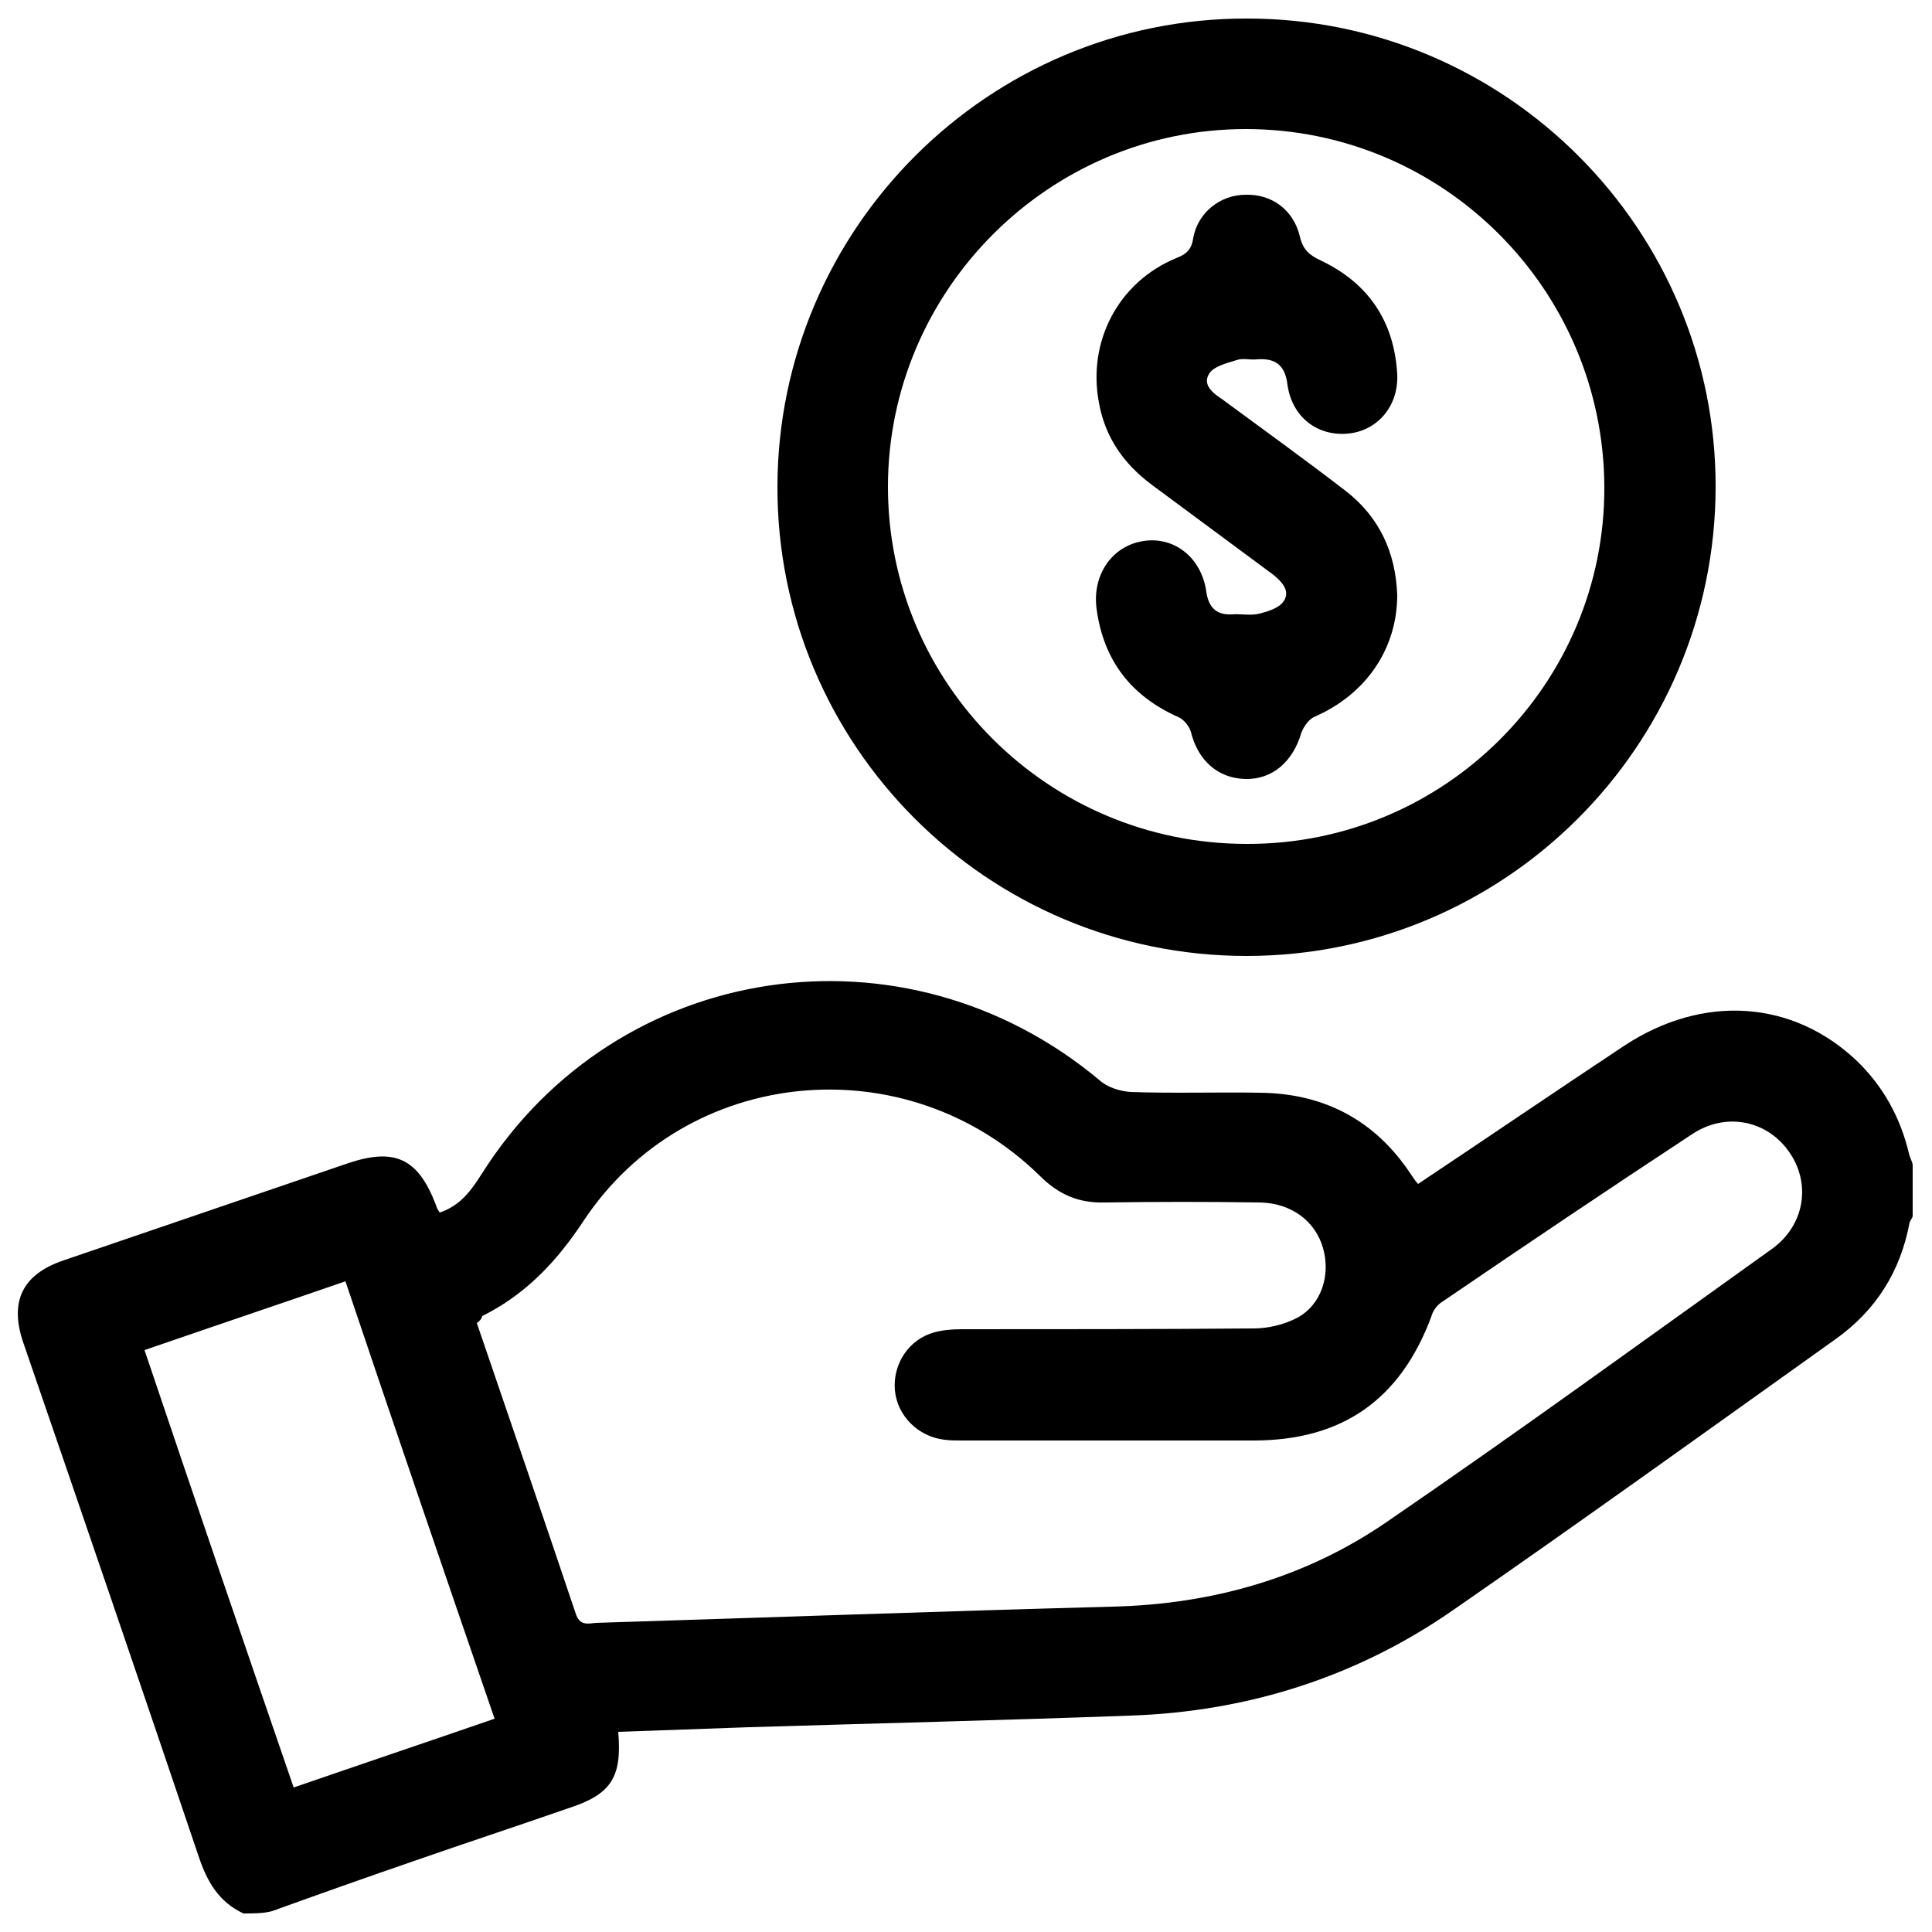 <?xml version="1.0" encoding="utf-8"?>
<!-- Generator: Adobe Illustrator 28.0.0, SVG Export Plug-In . SVG Version: 6.00 Build 0)  -->
<svg version="1.1" id="Layer_1" xmlns="http://www.w3.org/2000/svg" xmlns:xlink="http://www.w3.org/1999/xlink" x="0px" y="0px"
	 viewBox="0 0 250 250" style="enable-background:new 0 0 250 250;" xml:space="preserve">
<g>
	<path d="M31.5,247.6c-3.2-1.5-4.7-4.1-5.8-7.4c-7.5-22.2-15.1-44.4-22.7-66.5c-1.8-5.3-0.1-8.8,5.2-10.6
		c12.3-4.2,24.6-8.4,36.9-12.6c6-2,9-0.6,11.3,5.4c0.1,0.4,0.3,0.7,0.5,1c2.7-0.9,4.1-2.9,5.5-5.1c17.5-27.6,54.7-33.1,79.9-12
		c1,0.9,2.6,1.4,4,1.5c5.6,0.2,11.2,0,16.8,0.1c8.3,0.1,14.9,3.6,19.5,10.6c0.3,0.4,0.5,0.8,0.9,1.2c9-6,17.8-12,26.7-17.9
		c10.2-6.7,21.8-5.9,30.1,2c3.4,3.3,5.6,7.3,6.7,11.9c0.1,0.5,0.4,1,0.5,1.5c0,2.2,0,4.5,0,6.7c-0.1,0.3-0.3,0.5-0.4,0.8
		c-1.2,6.4-4.4,11.4-9.6,15.1c-16.4,11.7-32.8,23.5-49.4,35c-12.5,8.7-26.7,13.2-41.9,13.7c-16.4,0.6-32.8,1-49.3,1.5
		c-5.6,0.2-11.3,0.4-16.9,0.6c0.5,5.9-0.9,8.1-6.5,9.9c-6.6,2.3-13.3,4.5-19.9,6.8c-6.1,2.1-12.3,4.3-18.4,6.5
		C34.1,247.6,32.8,247.6,31.5,247.6z M61.7,171.2c4.3,12.6,8.6,25.1,12.8,37.6c0.5,1.6,1.6,1.3,2.6,1.2c22.3-0.7,44.5-1.5,66.8-2.1
		c12.9-0.3,25-3.7,35.6-11c16.8-11.5,33.3-23.5,49.8-35.3c4.3-3.1,5.1-8.6,2.1-12.7c-2.9-4-8.2-5-12.5-2.1
		c-10.8,7.1-21.5,14.3-32.2,21.6c-0.7,0.4-1.3,1.2-1.5,2c-4,10.7-11.5,16-23,16c-12.6,0-25.2,0-37.8,0c-0.7,0-1.4,0-2.2-0.1
		c-3.4-0.4-6.1-3.1-6.4-6.4c-0.3-3.4,1.8-6.6,5.1-7.5c1.1-0.3,2.4-0.4,3.5-0.4c12.6,0,25.2,0,37.8-0.1c1.9,0,4-0.5,5.7-1.4
		c3.1-1.7,4.3-5.5,3.3-9c-1-3.5-4.1-5.8-8.1-5.9c-6.7-0.1-13.4-0.1-20.1,0c-3.4,0.1-6-1-8.5-3.5c-17.3-16.9-45.7-14.2-59,5.9
		c-3.5,5.3-7.5,9.5-13.1,12.3C62.3,170.7,62.1,170.9,61.7,171.2z M38,231.3c8.7-3,17.3-5.9,26-8.9c-6.5-18.9-12.9-37.6-19.3-56.6
		c-8.7,3-17.3,5.9-26,8.9C25.1,193.7,31.5,212.4,38,231.3z"/>
	<path d="M222,63.1c-0.1,33.5-27.3,60.6-60.7,60.6c-33.6,0-60.8-27.3-60.7-60.8c0.1-33.4,27.4-60.6,60.8-60.5
		C194.9,2.4,222.1,29.7,222,63.1z M207.6,63c-0.1-25.5-20.8-46.3-46.4-46.3c-25.5,0-46.3,20.9-46.3,46.3c0,25.5,20.8,46.2,46.4,46.2
		C186.9,109.3,207.7,88.5,207.6,63z"/>
	<path d="M180.8,77c0,6.9-4,12.8-10.6,15.7c-0.8,0.3-1.5,1.3-1.8,2.1c-1.1,3.8-3.8,6.1-7.3,6c-3.5-0.1-6.1-2.4-7-6.1
		c-0.2-0.7-0.9-1.6-1.6-1.9c-6.1-2.7-9.7-7.3-10.6-14c-0.6-4.4,2-8.2,6.1-8.8c4-0.6,7.5,2.2,8.1,6.6c0.3,2,1.3,3,3.3,2.9
		c1.2-0.1,2.4,0.2,3.6-0.1c1.1-0.3,2.5-0.7,3.1-1.6c0.9-1.3-0.2-2.5-1.3-3.4c-5.3-3.9-10.5-7.8-15.8-11.7c-3.6-2.7-6-6.1-6.8-10.6
		c-1.5-7.9,2.5-15.6,10-18.7c1.3-0.5,2-1.1,2.2-2.6c0.6-3.3,3.5-5.6,6.8-5.6c3.4-0.1,6.2,2,7,5.4c0.4,1.7,1.2,2.4,2.7,3.1
		c6.1,2.9,9.5,7.8,9.9,14.7c0.2,4.1-2.5,7.3-6.3,7.7c-4,0.4-7.3-2.1-7.9-6.3c-0.3-2.5-1.5-3.5-4-3.3c-0.9,0.1-1.8-0.2-2.6,0.1
		c-1.3,0.4-2.9,0.8-3.5,1.7c-1,1.5,0.5,2.6,1.7,3.4c5.3,3.9,10.7,7.8,15.9,11.8C178.5,66.9,180.6,71.5,180.8,77z"/>
</g>
</svg>
